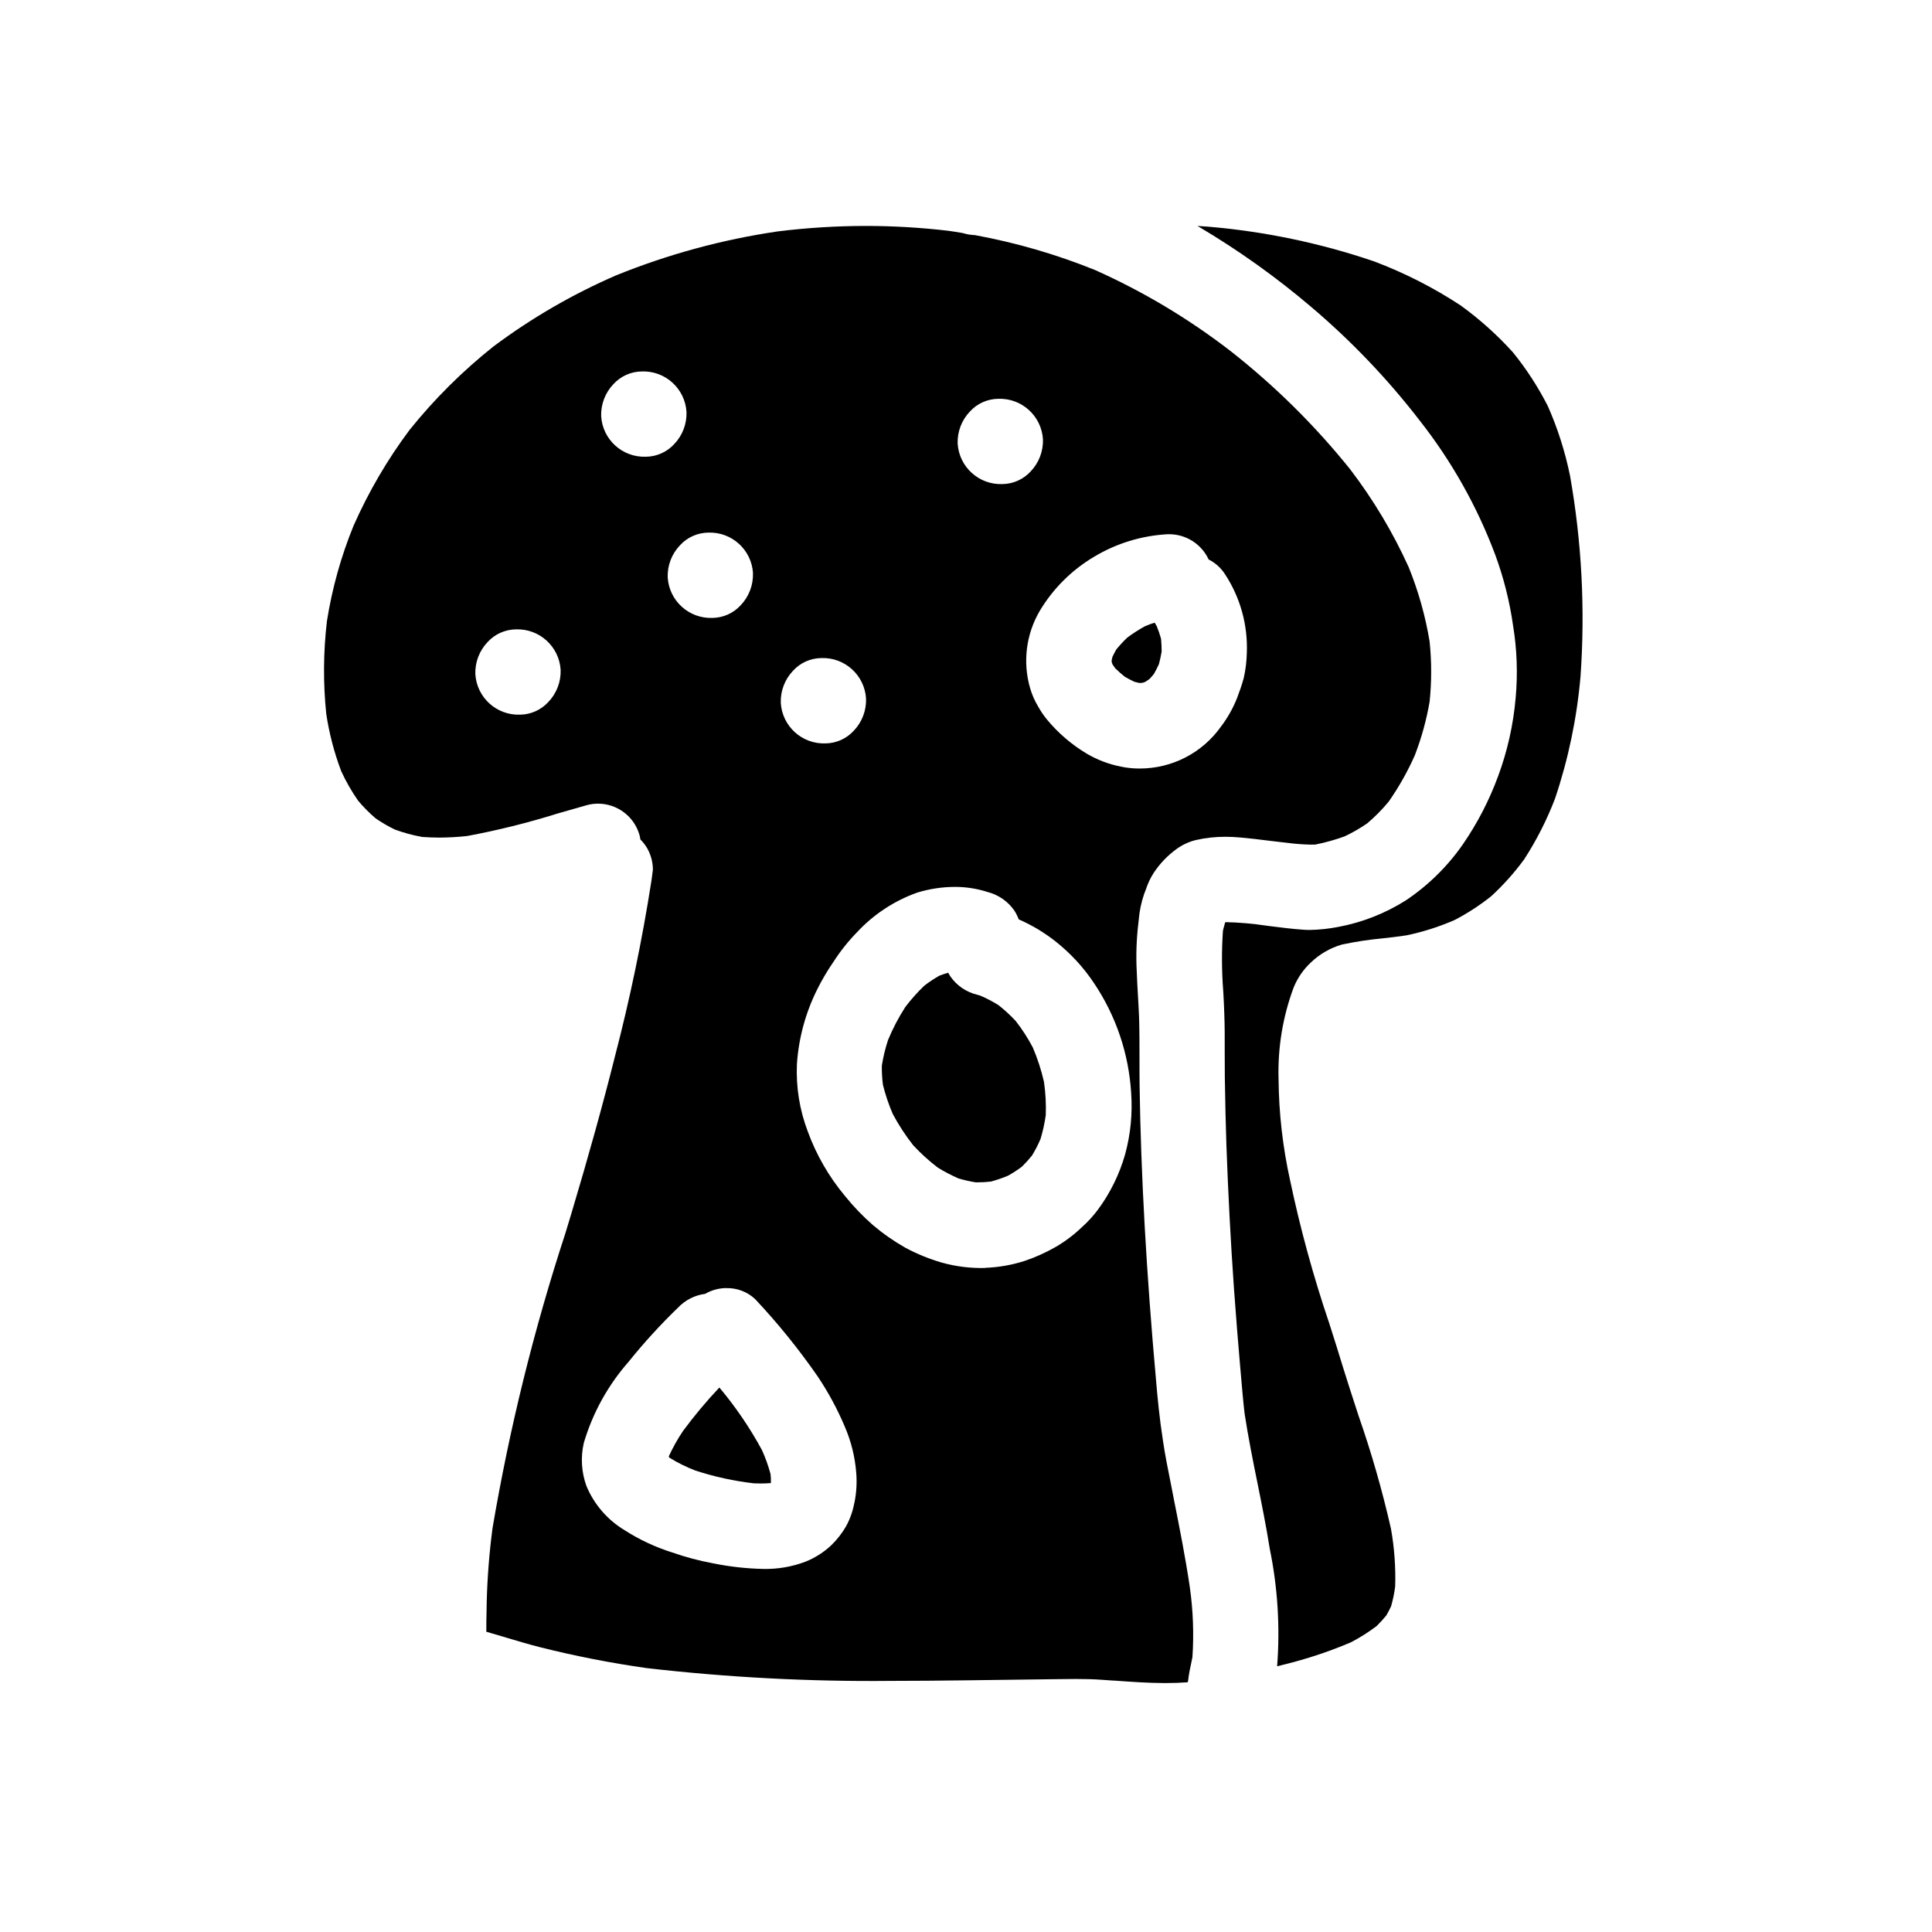 <?xml version="1.0" encoding="UTF-8"?>
<!-- Uploaded to: SVG Repo, www.svgrepo.com, Generator: SVG Repo Mixer Tools -->
<svg fill="#000000" width="800px" height="800px" version="1.1" viewBox="144 144 512 512" xmlns="http://www.w3.org/2000/svg">
 <g>
  <path d="m417.68 421.54c-1.297-2.453-2.805-4.789-4.512-6.977-1.422-1.52-2.953-2.926-4.586-4.211-1.547-0.965-3.164-1.805-4.84-2.516l-0.738-0.211-0.004-0.004c-2.918-0.684-5.473-2.434-7.172-4.902-0.195-0.297-0.375-0.594-0.535-0.898l-0.051-0.027c-0.789 0.23-1.574 0.488-2.332 0.789-1.371 0.781-2.684 1.652-3.938 2.613-1.832 1.75-3.519 3.644-5.051 5.668-1.785 2.769-3.32 5.699-4.582 8.75-0.734 2.223-1.281 4.5-1.645 6.812-0.02 1.68 0.074 3.359 0.285 5.031 0.656 2.664 1.535 5.269 2.629 7.789 1.551 2.898 3.352 5.66 5.387 8.246 2 2.16 4.184 4.144 6.527 5.93 1.766 1.094 3.606 2.055 5.512 2.883 1.488 0.441 3.004 0.785 4.539 1.027h0.445-0.004c1.199 0 2.394-0.066 3.582-0.203 1.543-0.418 3.059-0.938 4.531-1.555 1.281-0.711 2.516-1.512 3.688-2.387 0.949-0.934 1.84-1.918 2.672-2.953 0.863-1.406 1.621-2.871 2.262-4.391 0.625-2.066 1.09-4.184 1.387-6.324 0.109-2.949-0.051-5.898-0.473-8.82-0.715-3.137-1.715-6.203-2.984-9.16z"/>
  <path d="m345.92 528.27c-3.191-5.871-6.957-11.41-11.25-16.531l-0.035-0.02-0.027 0.02c-3.434 3.637-6.641 7.477-9.613 11.5-1.441 2.144-2.707 4.406-3.781 6.754l0.027 0.043v0.043l0.117 0.105 0.113 0.16 0.004 0.004c2.148 1.32 4.414 2.441 6.766 3.348 5.055 1.656 10.262 2.793 15.547 3.402 0.586 0.027 1.18 0.039 1.75 0.039 0.918 0 1.832-0.027 2.754-0.109h0.004c0.031-0.809-0.004-1.617-0.102-2.418-0.586-2.168-1.348-4.289-2.273-6.34z"/>
  <path d="m560.07 270.07c-1.293-6.359-3.269-12.562-5.902-18.5-2.574-5.043-5.664-9.805-9.23-14.203-4.168-4.606-8.805-8.766-13.832-12.41-7.215-4.742-14.938-8.672-23.023-11.711-14.23-4.84-29-7.922-43.977-9.18l-0.91-0.059c-0.602-0.043-1.203-0.09-1.812-0.125h-0.043l0.047 0.027 0.48 0.281c10.449 6.203 20.355 13.277 29.613 21.148 10.648 9.023 20.312 19.148 28.832 30.207 8.391 10.695 15.098 22.609 19.887 35.332 2.254 6.094 3.856 12.406 4.769 18.836 1.051 6.363 1.281 12.84 0.695 19.262-0.617 7.098-2.184 14.078-4.66 20.758-2.34 6.363-5.465 12.406-9.305 17.988-4.074 5.871-9.215 10.926-15.156 14.898-5.434 3.43-11.469 5.809-17.785 7.004-2.519 0.496-5.074 0.773-7.641 0.824-0.648 0-1.309-0.027-1.969-0.082-2.621-0.191-5.242-0.504-7.934-0.852l-1.66-0.211c-3.547-0.535-7.121-0.844-10.707-0.926l-0.027 0.055h-0.148c-0.086 0.312-0.164 0.625-0.242 0.941h-0.004c-0.141 0.445-0.258 0.898-0.344 1.359-0.355 5.332-0.324 10.684 0.094 16.012l0.055 0.977c0.078 1.543 0.168 3.09 0.207 4.637 0.137 3.277 0.137 6.609 0.125 9.84v0.629c0 2.203 0 4.398 0.027 6.594 0.105 6.875 0.238 12.594 0.418 17.965 0.457 12.809 1.129 25.605 2 38.016 0.594 8.156 1.094 14.375 1.598 20.164l0.277 3.148c0.285 3.293 0.566 6.598 0.941 9.84 0.953 6.273 2.223 12.594 3.461 18.691 1.082 5.356 2.289 11.328 3.203 17.129l-0.004-0.004c2.113 10.262 2.777 20.766 1.969 31.211h0.047c0.543-0.141 1.09-0.277 1.633-0.422 6.109-1.484 12.086-3.465 17.867-5.926 2.383-1.238 4.656-2.676 6.797-4.293 0.91-0.887 1.77-1.824 2.574-2.809 0.461-0.789 0.891-1.598 1.27-2.426h0.004c0.496-1.727 0.859-3.484 1.09-5.266 0.16-5.117-0.211-10.238-1.109-15.281-2.305-10.172-5.184-20.207-8.625-30.055l-0.445-1.379c-1.23-3.781-2.469-7.57-3.644-11.371-1.105-3.66-2.262-7.309-3.43-10.973l-0.203-0.637c-4.223-12.457-7.699-25.152-10.41-38.023-1.941-8.789-2.961-17.762-3.039-26.762-0.242-8.27 1.113-16.508 4-24.262 1.016-2.5 2.562-4.75 4.527-6.594 2.324-2.246 5.164-3.891 8.266-4.789 3.547-0.754 7.133-1.297 10.738-1.637 2.195-0.238 4.25-0.473 6.297-0.789v0.004c4.422-0.914 8.738-2.285 12.871-4.098 3.418-1.785 6.656-3.894 9.668-6.297 3.215-2.957 6.133-6.223 8.715-9.746 3.293-5.086 6.043-10.5 8.203-16.16 3.516-10.453 5.777-21.289 6.734-32.277 1.266-17.793 0.332-35.68-2.777-53.246z"/>
  <path d="m447.49 324.71c0.363-0.223 0.719-0.461 1.074-0.711 0.438-0.445 0.836-0.906 1.227-1.379 0.484-0.863 0.922-1.703 1.324-2.594 0.305-1.105 0.547-2.227 0.734-3.359 0-1.047-0.055-2.191-0.16-3.394v0.004c-0.316-1.137-0.695-2.25-1.141-3.344-0.176-0.305-0.363-0.613-0.547-0.906l-0.02-0.035-0.035 0.035c-0.836 0.262-1.672 0.566-2.5 0.918-1.641 0.902-3.219 1.918-4.723 3.039-1.031 0.992-2.004 2.043-2.91 3.148-0.355 0.637-0.684 1.27-0.996 1.918l-0.211 0.934v0.242c0 0.254 0 0.254 0.043 0.254l0.148 0.531c0.238 0.367 0.48 0.719 0.727 1.066v0.004c0.82 0.801 1.68 1.562 2.578 2.273 0.844 0.488 1.668 0.922 2.531 1.324 0.426 0.117 0.844 0.223 1.277 0.312 0.305 0 0.586 0 0.879-0.043z"/>
  <path d="m467.3 388.55 0.105-0.078z"/>
  <path d="m445.78 387.72c0.195-2.305 0.668-4.578 1.414-6.769 0.16-0.395 0.324-0.82 0.473-1.234v-0.004c0.508-1.562 1.215-3.059 2.106-4.441 1.633-2.457 3.695-4.598 6.086-6.32 1.488-1.07 3.164-1.852 4.941-2.305 2.617-0.609 5.293-0.906 7.981-0.891 1.23 0 2.574 0.062 4.004 0.195 2.445 0.211 4.879 0.516 7.312 0.82l1.02 0.121c1.406 0.168 2.816 0.348 4.238 0.496l0.27 0.027-0.004 0.004c1.926 0.238 3.863 0.379 5.805 0.414 0.387 0 0.781-0.008 1.18-0.023 2.637-0.527 5.234-1.254 7.762-2.176 2.082-0.984 4.082-2.137 5.977-3.449 2.043-1.734 3.93-3.644 5.641-5.707 2.707-3.859 5.031-7.973 6.941-12.281 1.781-4.602 3.098-9.371 3.934-14.234 0.551-5.305 0.551-10.652 0-15.957-1.117-6.769-2.984-13.395-5.566-19.754-4.176-9.203-9.383-17.902-15.523-25.93-9.336-11.617-19.973-22.125-31.699-31.32-11.055-8.531-23.082-15.727-35.828-21.426-10.328-4.18-21.055-7.293-32.016-9.293h-0.055-0.305l-0.195-0.031c-0.734-0.051-1.457-0.184-2.16-0.395l-0.18-0.031c-0.098-0.027-0.184-0.055-0.281-0.09h-0.035c-1.18-0.199-2.391-0.395-3.594-0.562v-0.004c-7.281-0.859-14.605-1.293-21.938-1.297-7.809 0.004-15.613 0.488-23.363 1.449-14.699 2.156-29.086 6.066-42.855 11.648-11.527 5-22.434 11.324-32.5 18.848-8.207 6.523-15.66 13.938-22.227 22.113-5.898 7.887-10.883 16.422-14.863 25.434-3.312 8.125-5.68 16.609-7.043 25.281-0.953 8.129-1.012 16.34-0.18 24.484 0.777 5.199 2.106 10.301 3.965 15.219 1.262 2.754 2.773 5.387 4.512 7.871 1.402 1.664 2.934 3.211 4.586 4.629 1.625 1.125 3.336 2.121 5.117 2.984 2.359 0.871 4.797 1.527 7.277 1.965 1.52 0.109 3.012 0.168 4.441 0.168l-0.004 0.004c2.484-0.012 4.961-0.152 7.43-0.418 8.086-1.504 16.074-3.488 23.922-5.945 2.606-0.754 5.215-1.512 7.828-2.238 0.953-0.258 1.938-0.391 2.926-0.395 5.117-0.008 9.621 3.387 11.02 8.309 0.102 0.391 0.18 0.785 0.238 1.184 0.688 0.688 1.289 1.461 1.785 2.297 1 1.742 1.527 3.715 1.527 5.723l-0.195 1.5-0.203 1.52h-0.004c-2.449 15.684-5.684 31.238-9.691 46.598-3.148 12.531-6.91 26.109-11.512 41.488l-1.574 5.195v0.004c-8.363 25.551-14.82 51.688-19.32 78.195-0.859 6.496-1.371 13.031-1.539 19.578l-0.035 2.141c-0.043 1.902-0.09 3.812-0.07 5.715l1.309 0.395 0.727 0.203 2.418 0.715 1.18 0.352c2.949 0.887 5.828 1.738 8.691 2.461h-0.004c9.285 2.328 18.688 4.168 28.164 5.512 21.477 2.473 43.09 3.609 64.707 3.391 6.523 0 13.039-0.062 19.555-0.145l9.445-0.121c4.199-0.062 8.398-0.117 12.594-0.16l2.715-0.035c1.574-0.027 3.148-0.043 4.723-0.043 2.57 0 4.668 0.059 6.606 0.195l3.32 0.23h0.254c4.445 0.32 9.027 0.656 13.539 0.656 2.106 0 4.047-0.07 5.934-0.211l0.082-0.332h0.012c0.172-1.473 0.426-2.934 0.762-4.379l0.168-0.855 0.219-1.039h0.004c0.418-6.191 0.188-12.41-0.684-18.559-1.156-7.871-2.731-15.777-4.25-23.426l-0.586-3.012-0.191-0.977c-0.832-4.121-1.574-7.824-2.117-11.582-0.891-5.703-1.43-11.352-1.793-15.633-2.602-28.988-4.031-54.633-4.379-78.387-0.031-2.391-0.031-4.777-0.027-7.176 0-3.574 0-7.262-0.113-10.895-0.078-1.938-0.184-3.871-0.301-5.809-0.125-2.133-0.246-4.262-0.316-6.394l-0.004-0.004c-0.215-4.219-0.07-8.453 0.43-12.648zm-156.47-57.68c-1.922 2.106-4.629 3.316-7.477 3.352-6.215 0.234-11.484-4.535-11.863-10.742-0.102-3.16 1.074-6.227 3.262-8.512 1.926-2.102 4.633-3.312 7.481-3.348 6.215-0.238 11.48 4.531 11.863 10.742 0.102 3.16-1.074 6.227-3.266 8.508zm111.74-77.004h0.004c1.922-2.102 4.629-3.312 7.477-3.348 6.215-0.238 11.484 4.531 11.863 10.738 0.102 3.16-1.074 6.231-3.262 8.512-1.926 2.102-4.629 3.312-7.481 3.348-6.215 0.238-11.48-4.531-11.863-10.738-0.102-3.16 1.074-6.231 3.266-8.512zm-46.879 68.707c1.922-2.102 4.629-3.312 7.477-3.348 6.223-0.238 11.492 4.539 11.863 10.75 0.105 3.16-1.07 6.231-3.258 8.512-1.922 2.102-4.629 3.316-7.477 3.352-6.215 0.234-11.48-4.531-11.859-10.738-0.109-3.164 1.066-6.238 3.254-8.527zm-10.629-25.852c0.105 3.16-1.07 6.227-3.258 8.512-1.922 2.102-4.629 3.316-7.477 3.352-6.215 0.234-11.48-4.535-11.859-10.742-0.105-3.16 1.07-6.231 3.262-8.512 1.922-2.102 4.629-3.316 7.477-3.352 6.219-0.238 11.488 4.531 11.867 10.742zm-28.367-30.855c-6.215 0.238-11.48-4.531-11.859-10.738-0.102-3.16 1.07-6.231 3.262-8.512 1.922-2.098 4.629-3.312 7.477-3.348 6.223-0.242 11.496 4.527 11.875 10.742 0.105 3.16-1.07 6.231-3.258 8.512-1.926 2.102-4.633 3.312-7.484 3.344zm55.262 277.18-0.062 0.227c-0.398 2.102-1.121 4.129-2.141 6.008-1.07 1.859-2.394 3.559-3.934 5.051-1.98 1.863-4.293 3.34-6.816 4.352-3.578 1.355-7.379 2.008-11.203 1.93-4.559-0.098-9.094-0.613-13.559-1.539-3.574-0.668-7.094-1.609-10.527-2.809-4.461-1.402-8.715-3.387-12.648-5.906-4.539-2.723-8.086-6.824-10.129-11.703-1.332-3.668-1.578-7.644-0.699-11.449 2.34-7.91 6.367-15.219 11.805-21.418 4.086-5.086 8.484-9.906 13.176-14.434 1.898-2 4.43-3.285 7.164-3.641 1.559-0.906 3.312-1.426 5.117-1.52h0.516c2.832-0.07 5.578 0.977 7.637 2.922 6.051 6.438 11.609 13.316 16.633 20.582 2.797 4.188 5.188 8.633 7.144 13.273 1.66 3.856 2.676 7.961 3 12.148 0.219 2.648 0.059 5.32-0.473 7.926zm71.754-92.375c-1.504 5.316-3.957 10.316-7.246 14.758-1.297 1.73-2.769 3.324-4.387 4.762-2.07 1.969-4.363 3.688-6.832 5.117-2.621 1.496-5.379 2.734-8.234 3.695-3.352 1.07-6.832 1.68-10.344 1.812v0.039c-3.945 0.109-7.883-0.383-11.68-1.457-3.312-0.973-6.519-2.285-9.562-3.918-3.043-1.73-5.918-3.742-8.59-6.004-2.676-2.344-5.141-4.91-7.371-7.676-4.262-5.098-7.606-10.891-9.883-17.133-2.164-5.695-3.141-11.773-2.867-17.863 0.461-6.848 2.273-13.535 5.328-19.68 1.277-2.57 2.734-5.047 4.363-7.41 1.809-2.809 3.891-5.43 6.223-7.824 4.383-4.719 9.836-8.316 15.898-10.488 3.227-1 6.582-1.516 9.961-1.535 2.984-0.012 5.957 0.449 8.801 1.367 2.844 0.738 5.332 2.465 7.019 4.871 0.48 0.742 0.875 1.535 1.184 2.363 3.477 1.52 6.746 3.477 9.73 5.824 3.973 3.133 7.43 6.875 10.23 11.086 5.82 8.66 9.215 18.715 9.84 29.129 0.379 5.438-0.152 10.902-1.582 16.164zm-1.109-102.67c-3.203-0.629-6.273-1.793-9.086-3.445-3.973-2.379-7.512-5.406-10.473-8.965-0.887-1.074-1.68-2.227-2.359-3.445-0.949-1.566-1.688-3.254-2.195-5.012-1.965-6.848-1.047-14.199 2.539-20.352 3.531-5.93 8.488-10.875 14.422-14.395 5.91-3.555 12.602-5.609 19.488-5.981h0.395c4.504-0.008 8.598 2.606 10.492 6.691 1.762 0.891 3.258 2.234 4.328 3.894 4.047 6.156 6.066 13.422 5.789 20.785-0.043 2.269-0.316 4.531-0.82 6.746-0.523 1.918-1.156 3.676-1.707 5.141-1.078 2.766-2.535 5.367-4.332 7.731-4.953 6.981-12.992 11.121-21.551 11.102-1.656 0.008-3.309-0.156-4.93-0.496z"/>
 </g>
</svg>